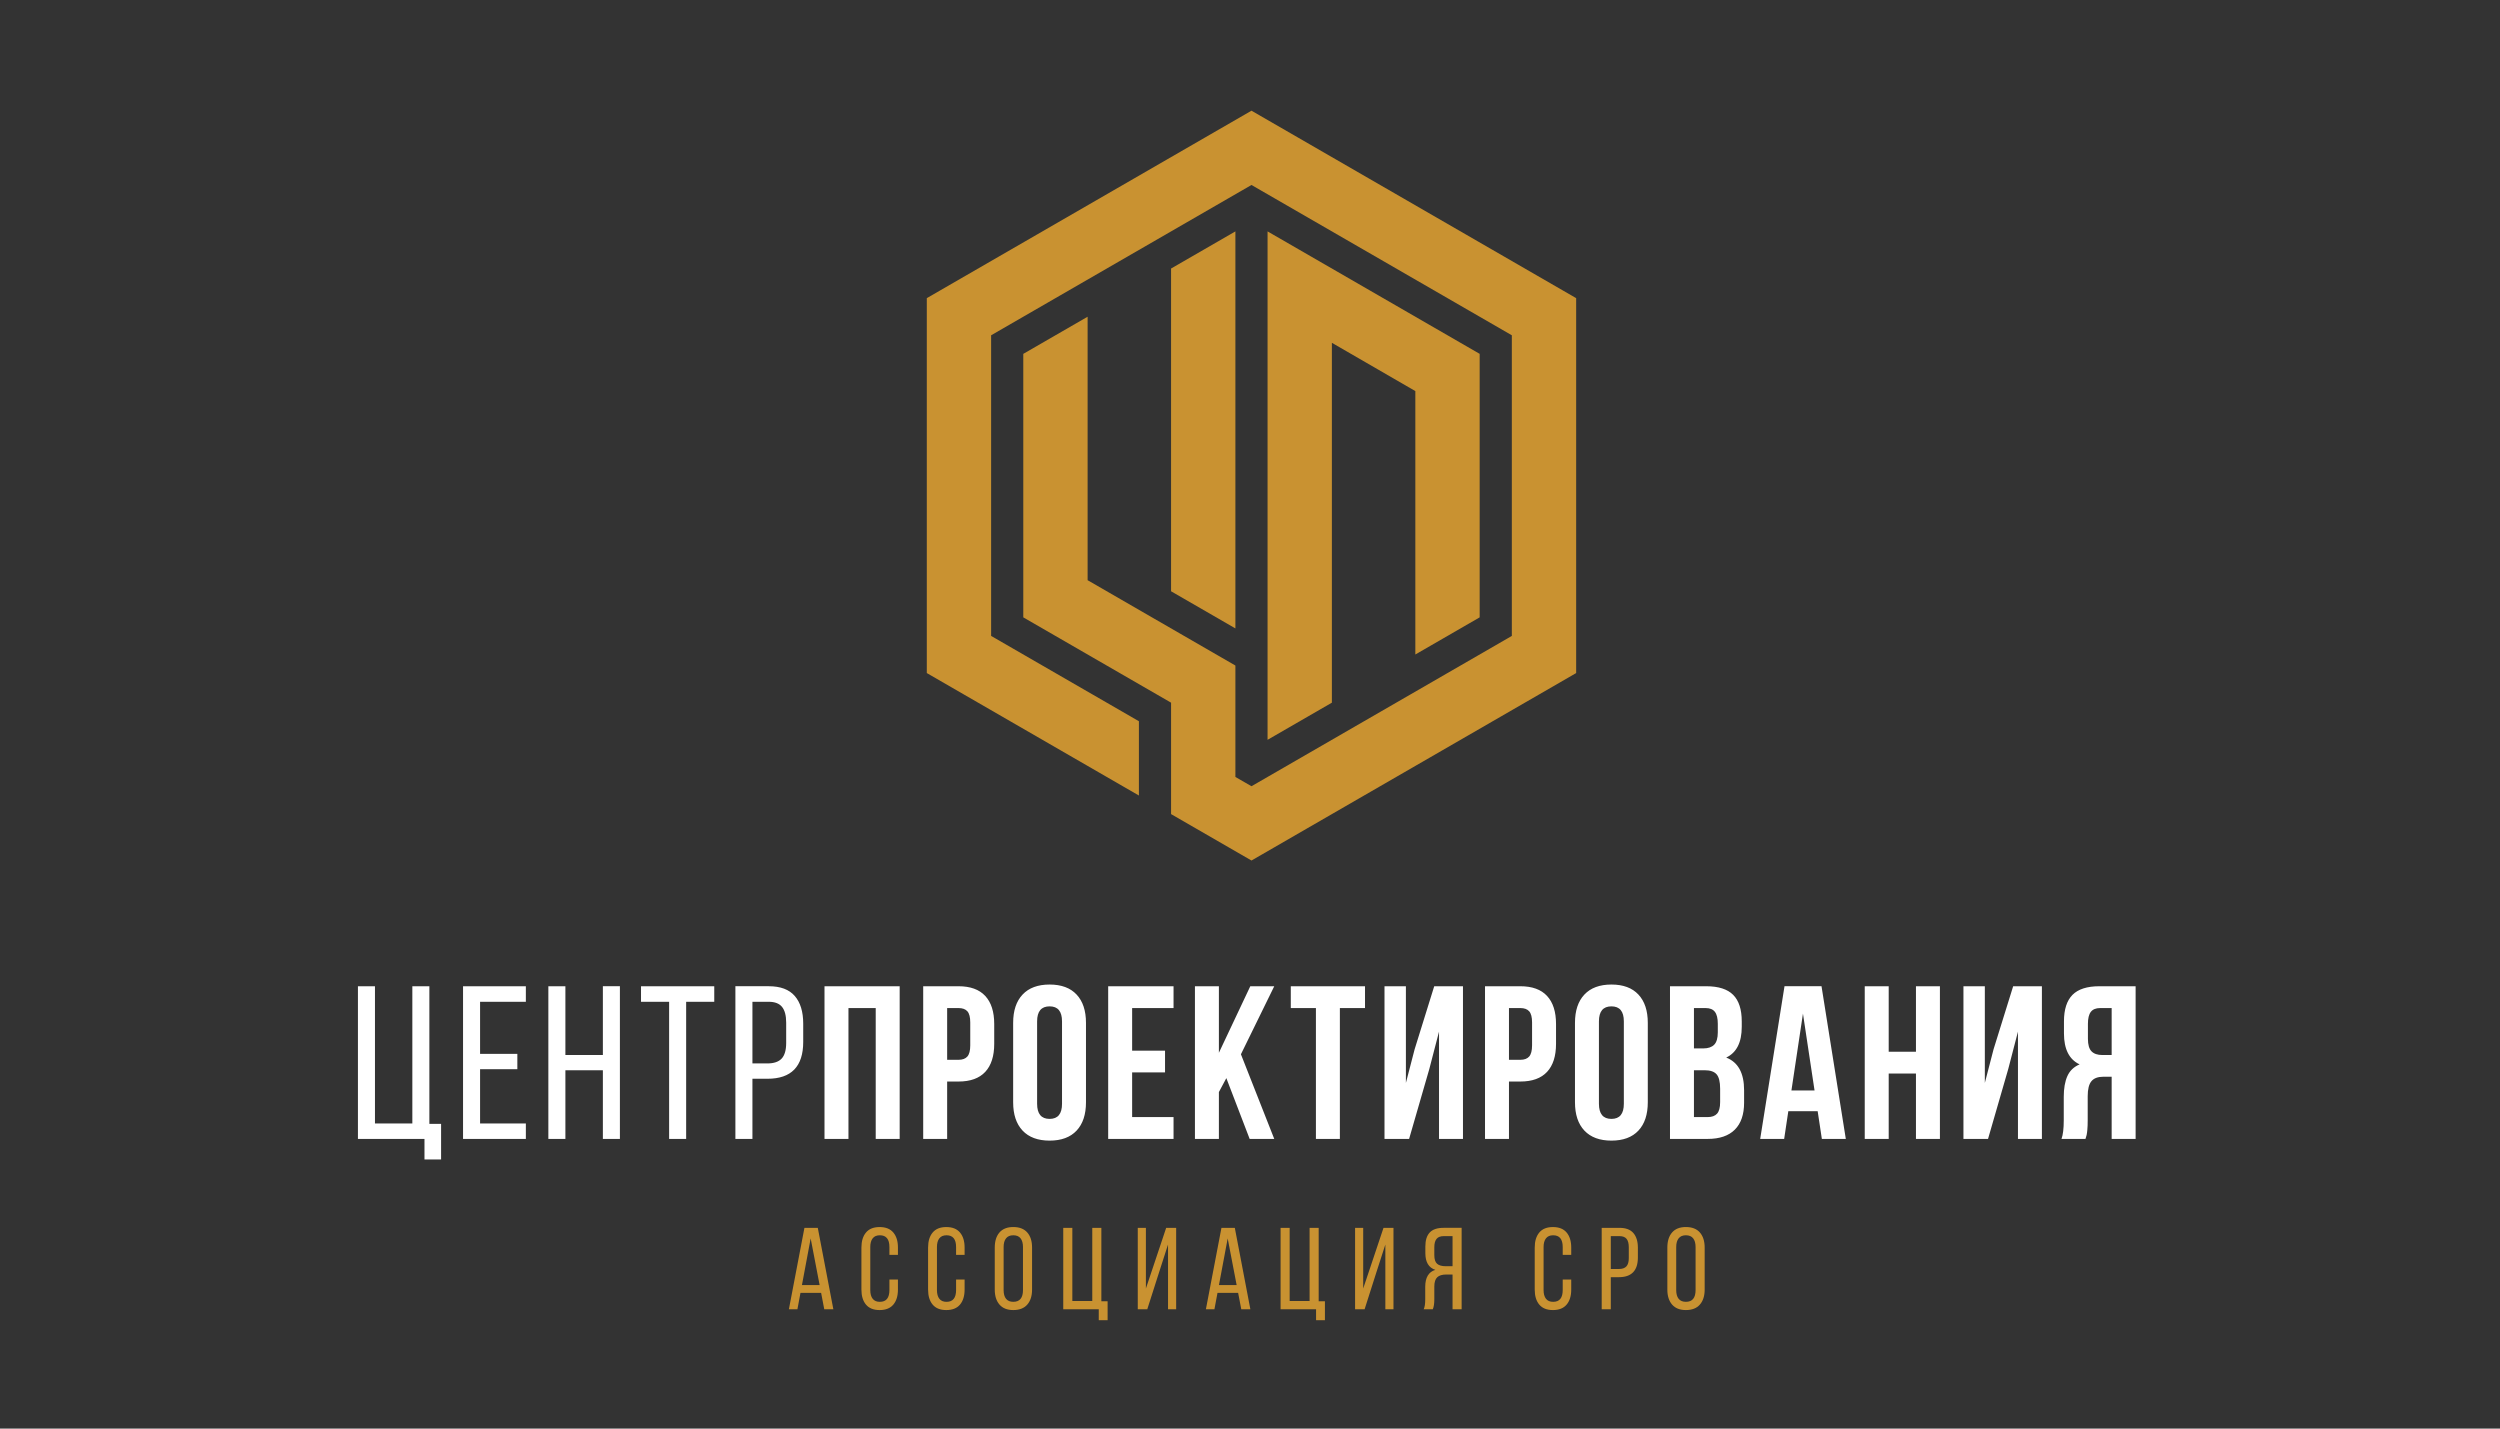 <?xml version="1.0" encoding="UTF-8"?> <svg xmlns="http://www.w3.org/2000/svg" width="700" height="400" viewBox="0 0 700 400" fill="none"><rect x="0" y="0" width="700" height="400" fill="#333333" stroke="none"/><path d="M100.221 318.896V276.148H104.99V314.571H115.456V276.148H120.223V314.69H123.504V324.65H118.854V318.896H100.221ZM129.652 318.896V276.148H147.239V280.496H134.422V295.077H144.857V299.371H134.422V314.573H147.241V318.896H129.652ZM153.54 318.896V276.148H158.31V295.405H168.804V276.145H173.573V318.894H168.804V299.668H158.31V318.896H153.54ZM179.483 280.5V276.148H199.992V280.5H192.123V318.896H187.354V280.5H179.483ZM210.68 297.758H214.883C216.692 297.758 218.018 297.306 218.864 296.401C219.707 295.498 220.13 294.043 220.13 292.035V286.342C220.13 284.353 219.743 282.883 218.967 281.93C218.192 280.975 216.95 280.5 215.239 280.5H210.68V297.758ZM205.91 318.894V276.145H215.27C218.539 276.145 220.962 277.055 222.534 278.874C224.111 280.693 224.9 283.27 224.9 286.609V291.736C224.9 298.614 221.566 302.052 214.902 302.052H210.68V318.894H205.91ZM230.861 318.896V276.148H251.908V318.896H245.201V282.258H237.569V318.896H230.861ZM265.203 296.745H268.393C269.506 296.745 270.331 296.437 270.868 295.82C271.404 295.204 271.671 294.163 271.671 292.69V286.281C271.671 284.81 271.404 283.772 270.868 283.166C270.331 282.561 269.506 282.258 268.393 282.258H265.203V296.745ZM258.496 318.896V276.148H268.379C271.693 276.148 274.187 277.052 275.865 278.86C277.542 280.666 278.381 283.29 278.381 286.729V292.272C278.381 295.713 277.542 298.329 275.867 300.129C274.19 301.928 271.698 302.829 268.386 302.829H265.203V318.894L258.496 318.896ZM290.391 309.059C290.391 311.878 291.557 313.292 293.894 313.292C296.211 313.292 297.366 311.88 297.366 309.059V285.985C297.366 283.182 296.21 281.779 293.894 281.779C291.557 281.779 290.391 283.182 290.391 285.985V309.059ZM283.683 308.639V286.401C283.683 282.984 284.563 280.342 286.324 278.473C288.084 276.604 290.608 275.67 293.894 275.67C297.177 275.67 299.695 276.602 301.446 278.473C303.199 280.342 304.075 282.984 304.075 286.401V308.639C304.075 312.057 303.199 314.702 301.446 316.571C299.695 318.439 297.177 319.374 293.896 319.374C290.608 319.374 288.084 318.439 286.324 316.571C284.563 314.702 283.683 312.062 283.683 308.639ZM310.29 318.896V276.148H328.593V282.258H316.998V294.181H326.21V300.265H316.998V312.783H328.593V318.896H310.29ZM334.582 318.896V276.148H341.289V294.779L350.082 276.148H356.79L347.459 295.197L356.79 318.896H349.903L343.375 301.876L341.289 305.779V318.896H334.582ZM361.423 282.258V276.148H382.203V282.258H375.165V318.896H368.457V282.258H361.423ZM387.661 318.896V276.148H393.652V303.216L396.097 293.794L401.582 276.148H409.631V318.896H402.927V288.851L400.21 299.317L394.548 318.896H387.661ZM422.511 296.745H425.701C426.814 296.745 427.638 296.437 428.176 295.82C428.711 295.204 428.979 294.163 428.979 292.69V286.281C428.979 284.81 428.711 283.772 428.176 283.166C427.638 282.561 426.814 282.258 425.701 282.258H422.511V296.745ZM415.803 318.896V276.148H425.686C429 276.148 431.495 277.052 433.172 278.86C434.849 280.666 435.688 283.29 435.688 286.729V292.272C435.688 295.713 434.851 298.329 433.174 300.129C431.496 301.928 429.005 302.829 425.695 302.829H422.511V318.894L415.803 318.896ZM447.701 309.059C447.701 311.878 448.866 313.292 451.203 313.292C453.518 313.292 454.676 311.88 454.676 309.059V285.985C454.676 283.182 453.518 281.779 451.203 281.779C448.866 281.779 447.701 283.182 447.701 285.985V309.059ZM440.993 308.639V286.401C440.993 282.984 441.873 280.342 443.633 278.473C445.394 276.604 447.918 275.67 451.203 275.67C454.486 275.67 457.005 276.602 458.754 278.473C460.507 280.342 461.382 282.984 461.382 286.401V308.639C461.382 312.057 460.507 314.702 458.754 316.571C457.005 318.439 454.486 319.374 451.203 319.374C447.918 319.374 445.394 318.439 443.633 316.571C441.873 314.702 440.993 312.062 440.993 308.639ZM474.305 312.783H478.152C479.323 312.783 480.197 312.466 480.772 311.829C481.351 311.195 481.638 310.113 481.638 308.58V304.854C481.638 302.908 481.303 301.555 480.64 300.801C479.97 300.044 478.866 299.668 477.315 299.668H474.305V312.783ZM474.305 293.555H476.941C478.276 293.555 479.281 293.213 479.966 292.528C480.642 291.842 480.984 290.686 480.984 289.053V286.668C480.984 285.139 480.713 284.021 480.17 283.317C479.636 282.611 478.765 282.258 477.566 282.258H474.305V293.555ZM467.597 318.896V276.148H477.733C481.172 276.148 483.69 276.953 485.289 278.561C486.891 280.172 487.69 282.645 487.69 285.985V287.505C487.69 291.878 486.24 294.747 483.337 296.12C486.677 297.412 488.346 300.464 488.346 305.27V308.76C488.346 312.059 487.482 314.573 485.753 316.301C484.023 318.03 481.489 318.896 478.152 318.896H467.597ZM501.6 305.331H508.073L504.828 283.811L501.6 305.331ZM492.855 318.894L499.661 276.145H510.023L516.826 318.894H510.118L508.948 311.145H500.728L499.566 318.894H492.855ZM522.127 318.896V276.148H528.837V294.482H536.468V276.148H543.177V318.896H536.468V300.593H528.837V318.896H522.127ZM549.765 318.896V276.148H555.754V303.216L558.199 293.794L563.686 276.148H571.733V318.896H565.029V288.851L562.312 299.317L556.649 318.896H549.765ZM584.618 290.874C584.618 292.523 584.955 293.691 585.631 294.378C586.306 295.062 587.31 295.405 588.642 295.405H591.265V282.258H588.047C586.851 282.258 585.984 282.611 585.437 283.319C584.891 284.023 584.618 285.141 584.618 286.672V290.874ZM577.224 318.896C577.64 317.743 577.851 316.014 577.851 313.708V307.12C577.851 304.754 578.188 302.819 578.864 301.306C579.539 299.797 580.683 298.702 582.292 298.028C579.371 296.657 577.91 293.765 577.91 289.354V285.985C577.91 282.647 578.706 280.172 580.296 278.561C581.884 276.953 584.398 276.148 587.837 276.148H597.973V318.896H591.265V301.485H588.941C587.41 301.485 586.297 301.905 585.602 302.738C584.905 303.575 584.557 304.975 584.557 306.941V313.648C584.557 314.743 584.522 315.641 584.453 316.349C584.416 316.828 584.353 317.306 584.262 317.777C584.199 318.027 584.09 318.399 583.932 318.896H577.224Z" fill="white"></path><path d="M414.306 172.859V99.079L354.916 64.79V207.148L372.926 196.749V95.985L396.296 109.504V183.258L414.306 172.859Z" fill="#C99231"></path><path d="M350.414 30.994L259.504 83.481V188.456L318.894 222.745V201.947L277.514 178.057V93.881L350.414 51.792L423.314 93.881V178.057L350.414 220.145L345.912 217.546V186.351L304.532 162.456V88.683L286.52 99.083V172.86L327.901 196.75V227.948L350.414 240.946L441.324 188.459V83.481L350.414 30.994Z" fill="#C99231"></path><path d="M345.91 64.79L327.898 75.189V165.555L345.91 175.954V64.79ZM224.541 359.82H229.495L226.988 346.759L224.541 359.82ZM220.888 366.592L225.241 343.797H228.981L233.337 366.592H230.792L229.913 361.999H224.135L223.275 366.592H220.888ZM241.198 361.094V349.313C241.198 347.531 241.624 346.13 242.477 345.108C243.327 344.085 244.603 343.574 246.293 343.574C247.992 343.574 249.273 344.085 250.133 345.108C250.993 346.13 251.423 347.531 251.423 349.313V351.363H249.036V349.169C249.036 346.976 248.142 345.877 246.36 345.877C245.464 345.877 244.795 346.164 244.348 346.738C243.901 347.309 243.679 348.121 243.679 349.169V361.22C243.679 362.27 243.901 363.082 244.348 363.653C244.795 364.227 245.464 364.514 246.357 364.514C248.142 364.514 249.036 363.413 249.036 361.22V358.264H251.421V361.094C251.421 362.874 250.991 364.272 250.133 365.291C249.273 366.307 247.992 366.818 246.293 366.818C244.601 366.818 243.33 366.307 242.477 365.29C241.624 364.273 241.198 362.874 241.198 361.094ZM259.865 361.094V349.313C259.865 347.531 260.291 346.13 261.144 345.108C261.994 344.085 263.27 343.574 264.96 343.574C266.658 343.574 267.939 344.085 268.799 345.108C269.66 346.13 270.09 347.531 270.09 349.313V351.363H267.703V349.169C267.703 346.976 266.809 345.877 265.026 345.877C264.13 345.877 263.461 346.164 263.014 346.738C262.568 347.309 262.345 348.121 262.345 349.169V361.22C262.345 362.27 262.568 363.082 263.014 363.653C263.461 364.227 264.13 364.514 265.024 364.514C266.809 364.514 267.703 363.413 267.703 361.22V358.264H270.087V361.094C270.087 362.874 269.657 364.272 268.799 365.291C267.939 366.307 266.658 366.818 264.96 366.818C263.268 366.818 261.997 366.307 261.144 365.29C260.291 364.273 259.865 362.874 259.865 361.094ZM281.013 361.22C281.013 362.281 281.237 363.094 281.69 363.657C282.145 364.229 282.819 364.51 283.722 364.51C285.53 364.51 286.434 363.411 286.434 361.22V349.169C286.434 348.119 286.21 347.306 285.765 346.738C285.317 346.164 284.636 345.877 283.722 345.877C282.819 345.877 282.145 346.164 281.69 346.738C281.237 347.309 281.013 348.119 281.013 349.169V361.22ZM278.532 361.094V349.311C278.532 347.519 278.971 346.116 279.848 345.098C280.728 344.08 282.018 343.569 283.722 343.569C285.443 343.569 286.747 344.08 287.64 345.098C288.532 346.116 288.978 347.521 288.978 349.311V361.091C288.978 362.865 288.532 364.259 287.64 365.282C286.747 366.306 285.443 366.816 283.722 366.816C282.03 366.816 280.742 366.306 279.858 365.282C278.973 364.259 278.532 362.865 278.532 361.094ZM297.711 366.594V343.797H300.256V364.288H305.837V343.797H308.382V364.352H310.131V369.662H307.651V366.594H297.711ZM318.575 366.594V343.797H320.849V360.789L322.941 354.535L326.529 343.797H329.324V366.592H327.048V348.467L324.597 356.073L321.237 366.594H318.575ZM341.306 359.82H346.26L343.753 346.759L341.306 359.82ZM337.652 366.592L342.005 343.797H345.746L350.102 366.592H347.557L346.677 361.999H340.898L340.038 366.592H337.652ZM358.561 366.594V343.797H361.106V364.288H366.685V343.797H369.229V364.352H370.978V369.662H368.498V366.594H358.561ZM379.425 366.594V343.797H381.695V360.789L383.79 354.535L387.38 343.797H390.174V366.592H387.898V348.467L385.444 356.073L382.088 366.594H379.425ZM401.609 351.426C401.609 352.601 401.873 353.417 402.396 353.865C402.921 354.316 403.719 354.542 404.79 354.542H406.713V346.116H404.247C403.328 346.116 402.656 346.372 402.238 346.886C401.817 347.402 401.609 348.184 401.609 349.232V351.426ZM398.636 366.594C398.923 365.99 399.065 365.08 399.065 363.858V360.313C399.065 357.718 400.009 356.13 401.896 355.56C400.03 354.954 399.099 353.392 399.099 350.868V349.01C399.099 347.282 399.504 345.979 400.321 345.105C401.138 344.23 402.425 343.793 404.185 343.793H409.256V366.594H406.713V356.865H404.934C403.819 356.865 402.987 357.117 402.435 357.626C401.884 358.135 401.609 359.01 401.609 360.25V363.827C401.609 365.015 401.466 365.936 401.179 366.594H398.636ZM429.722 361.094V349.313C429.722 347.531 430.147 346.13 431 345.108C431.851 344.085 433.124 343.574 434.819 343.574C436.514 343.574 437.796 344.085 438.656 345.108C439.514 346.13 439.944 347.531 439.944 349.313V351.363H437.559V349.169C437.559 346.976 436.668 345.877 434.88 345.877C433.989 345.877 433.317 346.164 432.871 346.738C432.425 347.309 432.202 348.121 432.202 349.169V361.22C432.202 362.27 432.425 363.082 432.871 363.653C433.317 364.227 433.989 364.514 434.878 364.514C436.668 364.514 437.559 363.413 437.559 361.22V358.264H439.944V361.094C439.944 362.874 439.514 364.272 438.654 365.291C437.794 366.307 436.514 366.818 434.819 366.818C433.122 366.818 431.851 366.307 431 365.29C430.147 364.273 429.722 362.874 429.722 361.094ZM451.022 355.32H453.263C454.228 355.32 454.935 355.082 455.385 354.596C455.837 354.119 456.061 353.34 456.061 352.27V349.234C456.061 348.171 455.855 347.388 455.439 346.879C455.029 346.37 454.364 346.116 453.453 346.116H451.022V355.32ZM448.477 366.592V343.797H453.471C455.213 343.797 456.505 344.279 457.342 345.248C458.185 346.22 458.606 347.592 458.606 349.376V352.109C458.606 355.777 456.828 357.61 453.272 357.61H451.022V366.594L448.477 366.592ZM469.339 361.22C469.339 362.281 469.565 363.094 470.016 363.657C470.47 364.229 471.145 364.51 472.048 364.51C473.858 364.51 474.762 363.411 474.762 361.22V349.169C474.762 348.119 474.536 347.306 474.091 346.738C473.645 346.164 472.964 345.877 472.048 345.877C471.145 345.877 470.471 346.164 470.018 346.738C469.564 347.309 469.339 348.119 469.339 349.169V361.22ZM466.858 361.094V349.311C466.858 347.519 467.299 346.116 468.177 345.098C469.056 344.08 470.348 343.569 472.048 343.569C473.769 343.569 475.077 344.08 475.968 345.098C476.858 346.116 477.306 347.521 477.306 349.311V361.091C477.306 362.865 476.858 364.259 475.968 365.282C475.077 366.306 473.769 366.816 472.048 366.816C470.357 366.816 469.07 366.306 468.185 365.282C467.301 364.259 466.858 362.865 466.858 361.094Z" fill="#C99231"></path></svg> 